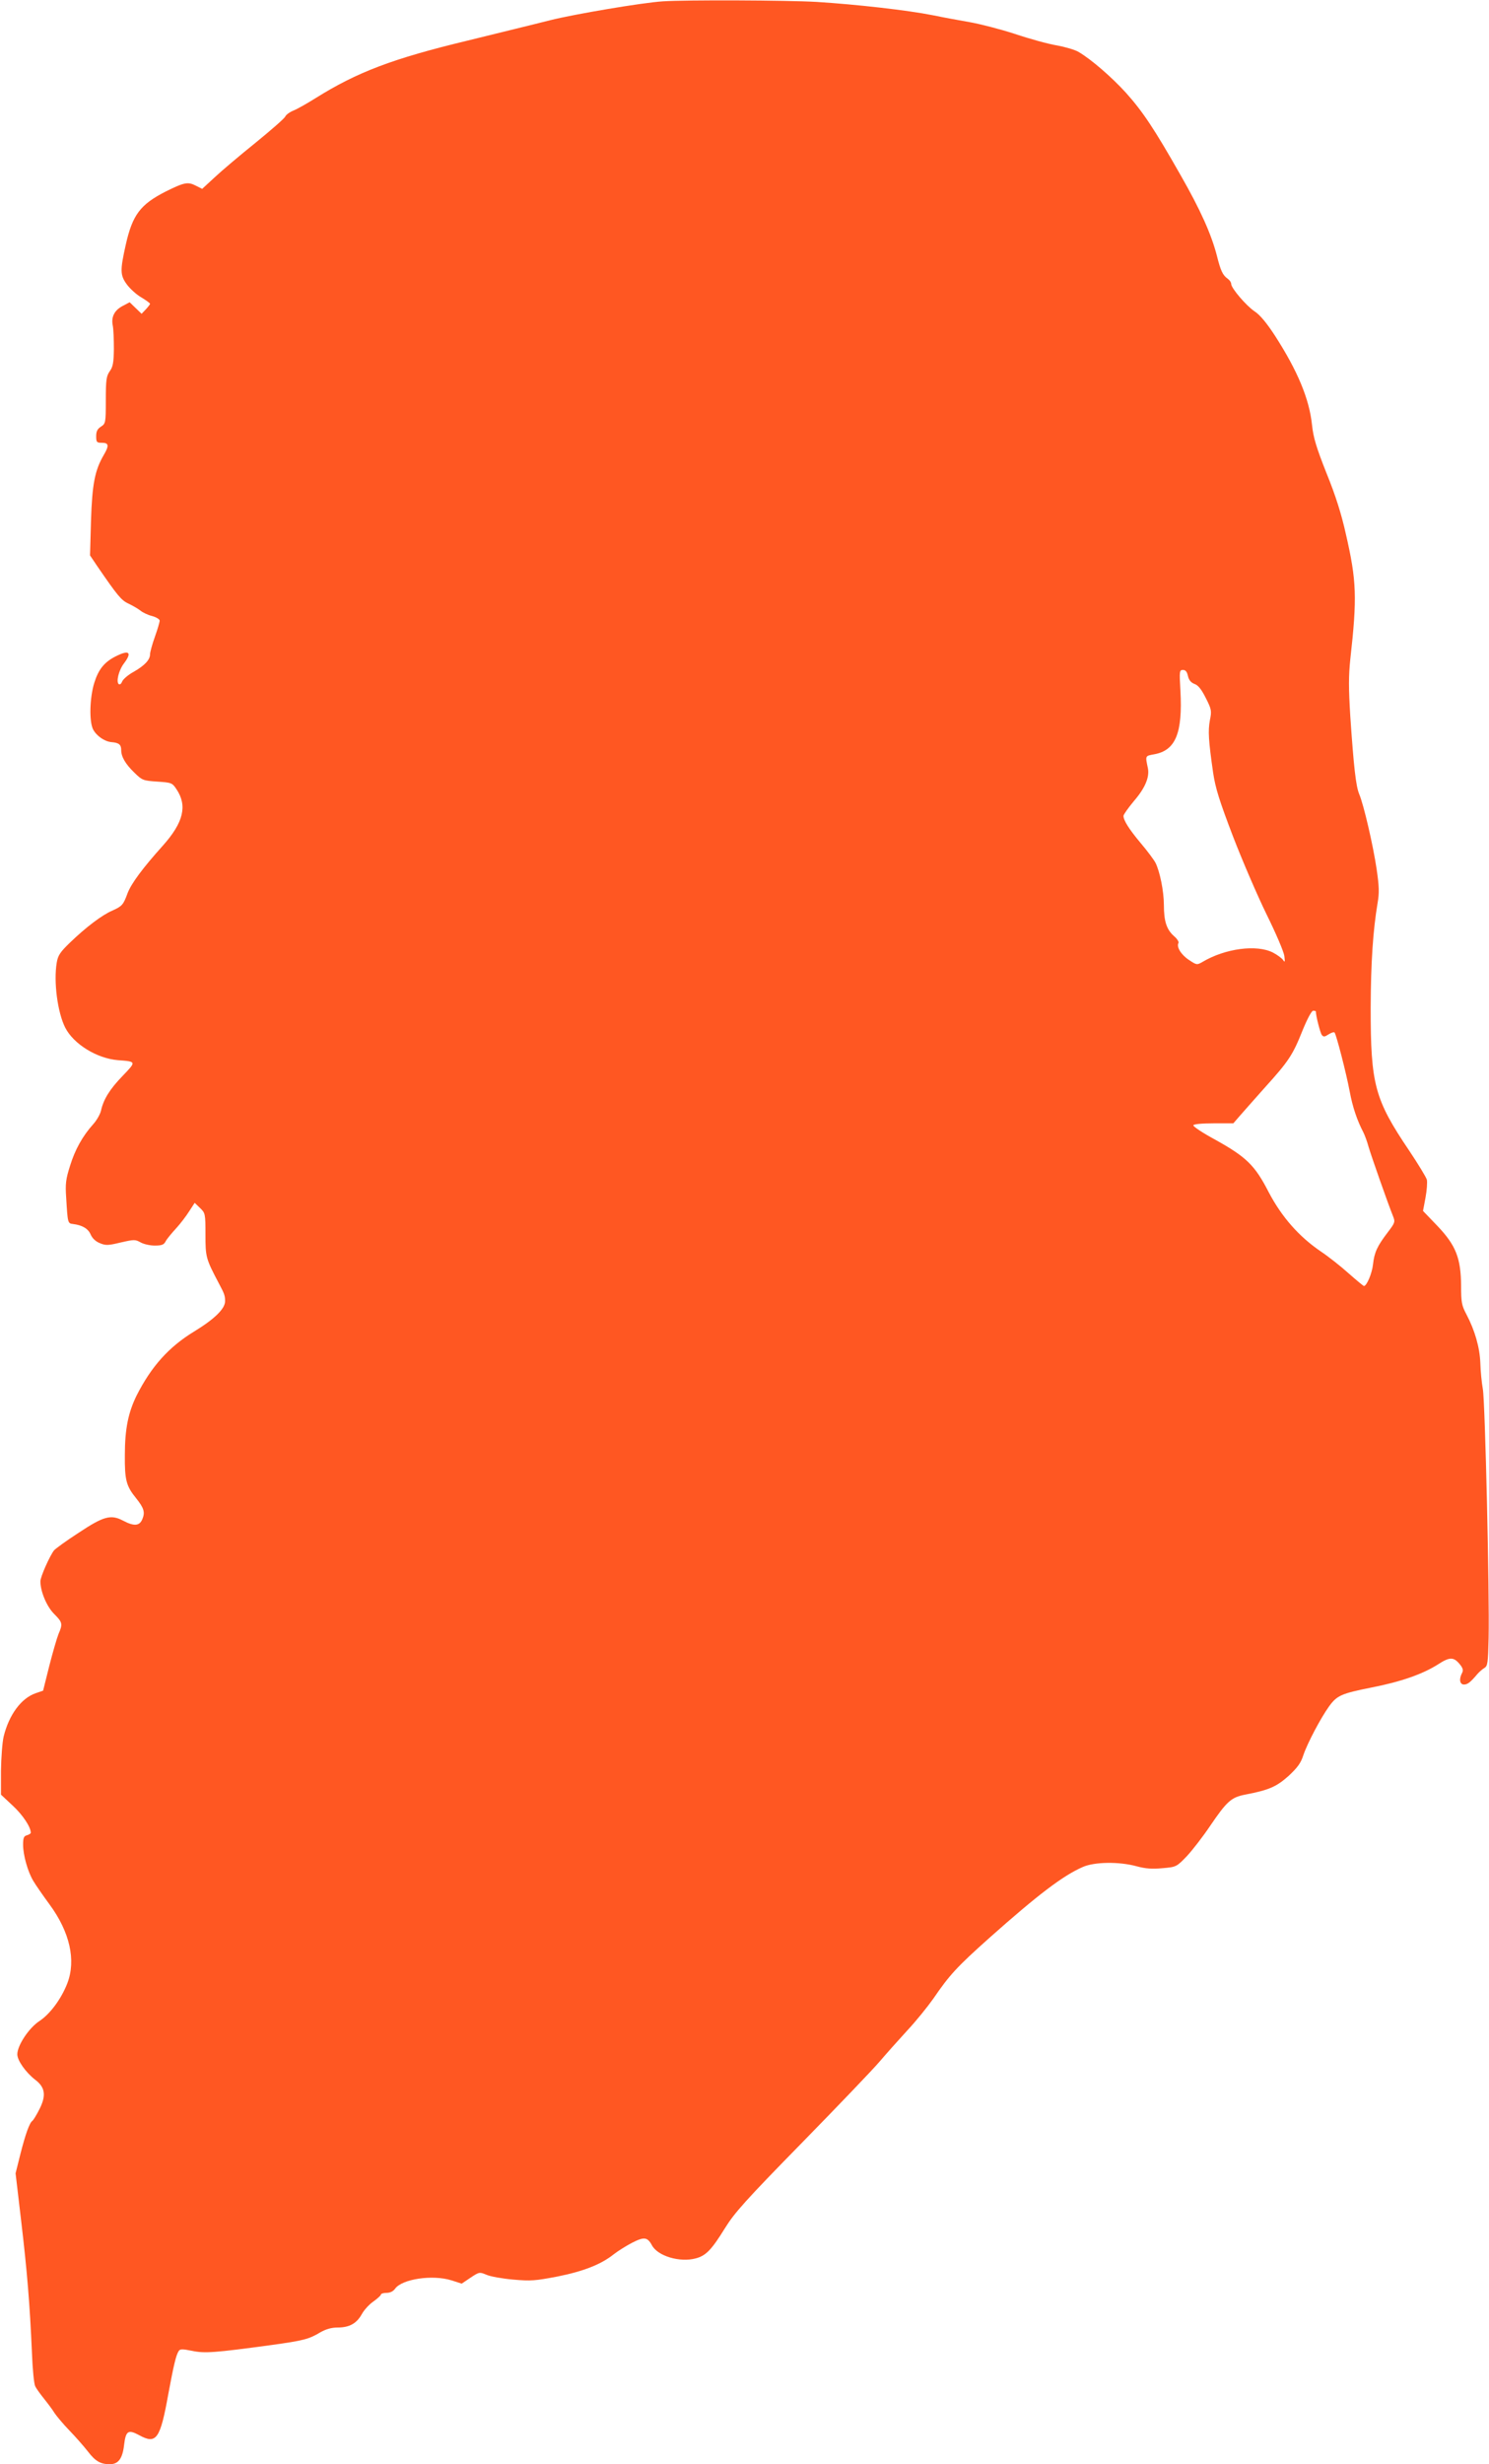 <?xml version="1.0" standalone="no"?>
<!DOCTYPE svg PUBLIC "-//W3C//DTD SVG 20010904//EN"
 "http://www.w3.org/TR/2001/REC-SVG-20010904/DTD/svg10.dtd">
<svg version="1.0" xmlns="http://www.w3.org/2000/svg"
 width="774pt" height="1280pt" viewBox="0 0 774 1280"
 preserveAspectRatio="xMidYMid meet">
<g transform="translate(0,1280) scale(0.1,-0.1)"
fill="#ff5722" stroke="none">
<path d="M3445 12793 c-107 -7 -457 -66 -585 -98 -74 -19 -268 -66 -430 -106
-391 -94 -574 -164 -790 -299 -43 -27 -94 -56 -114 -64 -20 -8 -39 -22 -43
-31 -3 -9 -73 -70 -154 -136 -82 -66 -178 -147 -213 -180 l-65 -60 -30 15
c-44 23 -61 20 -160 -29 -131 -67 -172 -120 -207 -275 -30 -134 -30 -159 5
-207 17 -23 51 -54 76 -68 25 -15 45 -30 45 -33 0 -3 -10 -16 -22 -29 l-22
-23 -31 30 -31 30 -34 -18 c-44 -22 -63 -57 -54 -102 4 -19 6 -75 6 -123 -1
-71 -5 -93 -22 -116 -17 -25 -20 -44 -20 -150 0 -118 -1 -121 -25 -137 -19
-12 -25 -25 -25 -50 0 -31 3 -34 30 -34 36 0 38 -15 9 -64 -46 -79 -60 -151
-66 -341 l-5 -180 37 -55 c105 -153 125 -178 162 -195 21 -10 49 -26 62 -36
13 -11 41 -24 62 -29 22 -6 39 -17 39 -24 0 -7 -11 -45 -25 -84 -14 -39 -25
-80 -25 -90 0 -29 -27 -58 -84 -91 -30 -16 -57 -40 -61 -51 -4 -11 -11 -17
-17 -14 -16 10 -1 73 27 109 43 57 26 71 -43 36 -60 -30 -90 -68 -112 -138
-24 -78 -27 -201 -6 -242 18 -34 60 -63 96 -66 38 -3 50 -13 50 -41 0 -35 22
-73 70 -119 39 -38 44 -40 118 -45 73 -5 77 -6 99 -39 58 -86 37 -173 -70
-293 -107 -119 -165 -198 -184 -248 -22 -60 -28 -67 -79 -90 -54 -23 -138 -87
-220 -166 -51 -49 -63 -67 -69 -104 -17 -99 4 -259 44 -338 44 -86 165 -160
274 -169 97 -7 96 -7 25 -81 -67 -69 -100 -122 -113 -181 -4 -18 -22 -50 -40
-70 -55 -61 -95 -132 -121 -217 -22 -69 -25 -94 -20 -165 8 -133 8 -134 36
-137 48 -6 78 -24 91 -54 8 -19 25 -36 47 -45 31 -13 43 -13 109 3 70 16 76
16 103 1 15 -9 49 -17 74 -17 36 0 48 4 57 22 6 12 31 42 54 67 23 25 54 66
69 90 l28 43 28 -27 c27 -26 28 -29 28 -138 0 -117 2 -125 70 -254 29 -54 32
-64 32 -92 0 -39 -55 -93 -162 -158 -131 -80 -221 -181 -297 -330 -44 -89 -62
-174 -62 -312 -1 -129 7 -160 59 -224 40 -50 47 -72 32 -108 -15 -36 -43 -38
-100 -8 -64 34 -102 23 -233 -64 -62 -40 -118 -81 -126 -90 -22 -28 -71 -137
-71 -161 0 -53 33 -131 71 -169 44 -44 46 -52 23 -105 -8 -20 -30 -95 -48
-166 l-32 -128 -38 -13 c-76 -26 -139 -112 -167 -225 -7 -30 -13 -111 -14
-179 l0 -123 61 -57 c52 -48 94 -111 94 -141 0 -4 -9 -10 -20 -13 -16 -4 -20
-14 -20 -49 0 -53 24 -140 53 -188 11 -19 49 -74 85 -123 105 -143 138 -289
92 -409 -31 -80 -89 -159 -145 -196 -55 -36 -115 -127 -115 -173 0 -32 44 -94
93 -132 52 -39 58 -82 22 -153 -15 -30 -32 -57 -36 -60 -15 -9 -36 -67 -63
-173 l-25 -100 29 -247 c31 -262 45 -432 56 -684 3 -85 11 -164 17 -175 5 -11
26 -40 46 -65 20 -25 45 -58 55 -75 11 -16 45 -57 77 -90 32 -33 75 -82 96
-109 39 -51 66 -66 114 -66 44 0 66 29 74 100 9 74 21 82 80 50 88 -48 108
-19 150 215 28 150 40 202 54 223 7 11 19 11 69 1 65 -14 118 -10 412 30 166
23 195 30 255 66 30 17 58 25 90 25 61 0 99 21 126 70 12 22 40 52 61 66 21
15 38 31 38 35 0 5 13 9 29 9 19 0 35 8 45 22 36 50 194 74 293 43 l53 -17 46
31 c45 30 47 30 83 15 20 -9 82 -20 139 -25 92 -8 115 -6 230 16 135 27 227
63 293 116 22 17 65 44 96 60 61 31 79 29 102 -14 30 -56 145 -90 227 -68 54
14 83 45 153 158 49 79 106 143 397 440 188 192 370 382 405 423 35 41 101
115 146 164 46 49 106 124 135 165 84 123 123 165 291 315 252 224 382 323
485 368 60 27 189 29 280 4 48 -13 82 -15 135 -10 71 6 73 7 126 62 29 31 84
102 121 157 87 128 110 149 182 163 125 24 163 41 226 97 47 44 64 67 77 108
20 60 90 193 134 254 41 56 63 66 218 97 155 30 268 70 347 120 63 41 83 40
116 -1 15 -19 17 -30 10 -43 -17 -32 -12 -60 10 -60 19 0 34 12 71 56 9 10 25
24 35 30 17 10 19 26 22 155 5 225 -18 1227 -30 1294 -6 33 -12 94 -13 135 -3
80 -28 169 -73 254 -24 45 -27 63 -27 146 -1 145 -27 211 -123 312 l-75 78 13
69 c7 38 10 80 7 93 -4 14 -45 81 -91 150 -181 268 -201 344 -201 743 1 238
12 401 36 545 9 52 8 86 -5 175 -18 122 -67 335 -91 391 -17 42 -28 139 -46
404 -9 146 -9 208 0 295 36 321 33 408 -23 651 -23 104 -54 202 -101 317 -53
134 -68 184 -75 250 -14 135 -75 281 -193 464 -43 66 -78 108 -106 126 -43 29
-121 120 -121 142 0 8 -8 20 -18 27 -26 18 -37 42 -56 118 -29 113 -86 240
-189 420 -137 241 -197 331 -285 429 -75 82 -179 172 -245 211 -18 11 -69 26
-113 34 -43 7 -142 34 -219 60 -77 25 -183 52 -235 61 -52 9 -139 25 -192 36
-131 26 -396 56 -603 69 -155 9 -680 11 -800 3z m2730 -3504 c5 -22 16 -35 35
-42 19 -7 36 -29 58 -73 30 -59 31 -67 21 -116 -10 -55 -7 -105 17 -272 12
-80 32 -144 103 -330 49 -127 128 -310 175 -406 48 -97 89 -193 92 -215 4 -32
3 -36 -6 -22 -6 9 -30 27 -53 39 -84 43 -248 22 -367 -49 -28 -16 -30 -16 -70
11 -40 26 -66 68 -54 88 3 5 -7 22 -24 36 -38 34 -52 77 -52 161 0 71 -21 175
-44 220 -8 15 -42 61 -76 101 -62 74 -90 119 -90 142 0 7 25 42 55 78 57 66
81 123 72 169 -14 67 -15 64 33 73 111 20 148 110 136 331 -6 101 -5 107 13
107 14 0 21 -9 26 -31z m665 -1743 c0 -23 23 -112 31 -122 9 -11 15 -10 35 3
14 9 27 13 31 10 9 -10 61 -211 79 -307 15 -81 39 -151 71 -212 8 -16 20 -49
27 -75 13 -45 99 -290 127 -360 12 -30 11 -34 -28 -85 -54 -71 -69 -103 -76
-166 -5 -47 -33 -112 -47 -112 -3 0 -39 30 -80 66 -41 37 -106 88 -145 114
-113 77 -203 179 -271 309 -71 138 -115 181 -277 271 -65 35 -116 69 -114 75
2 6 44 10 106 10 l102 0 32 37 c18 21 77 87 131 148 125 138 146 170 197 298
25 61 47 102 55 102 8 0 14 -2 14 -4z"/>
</g>
</svg>
